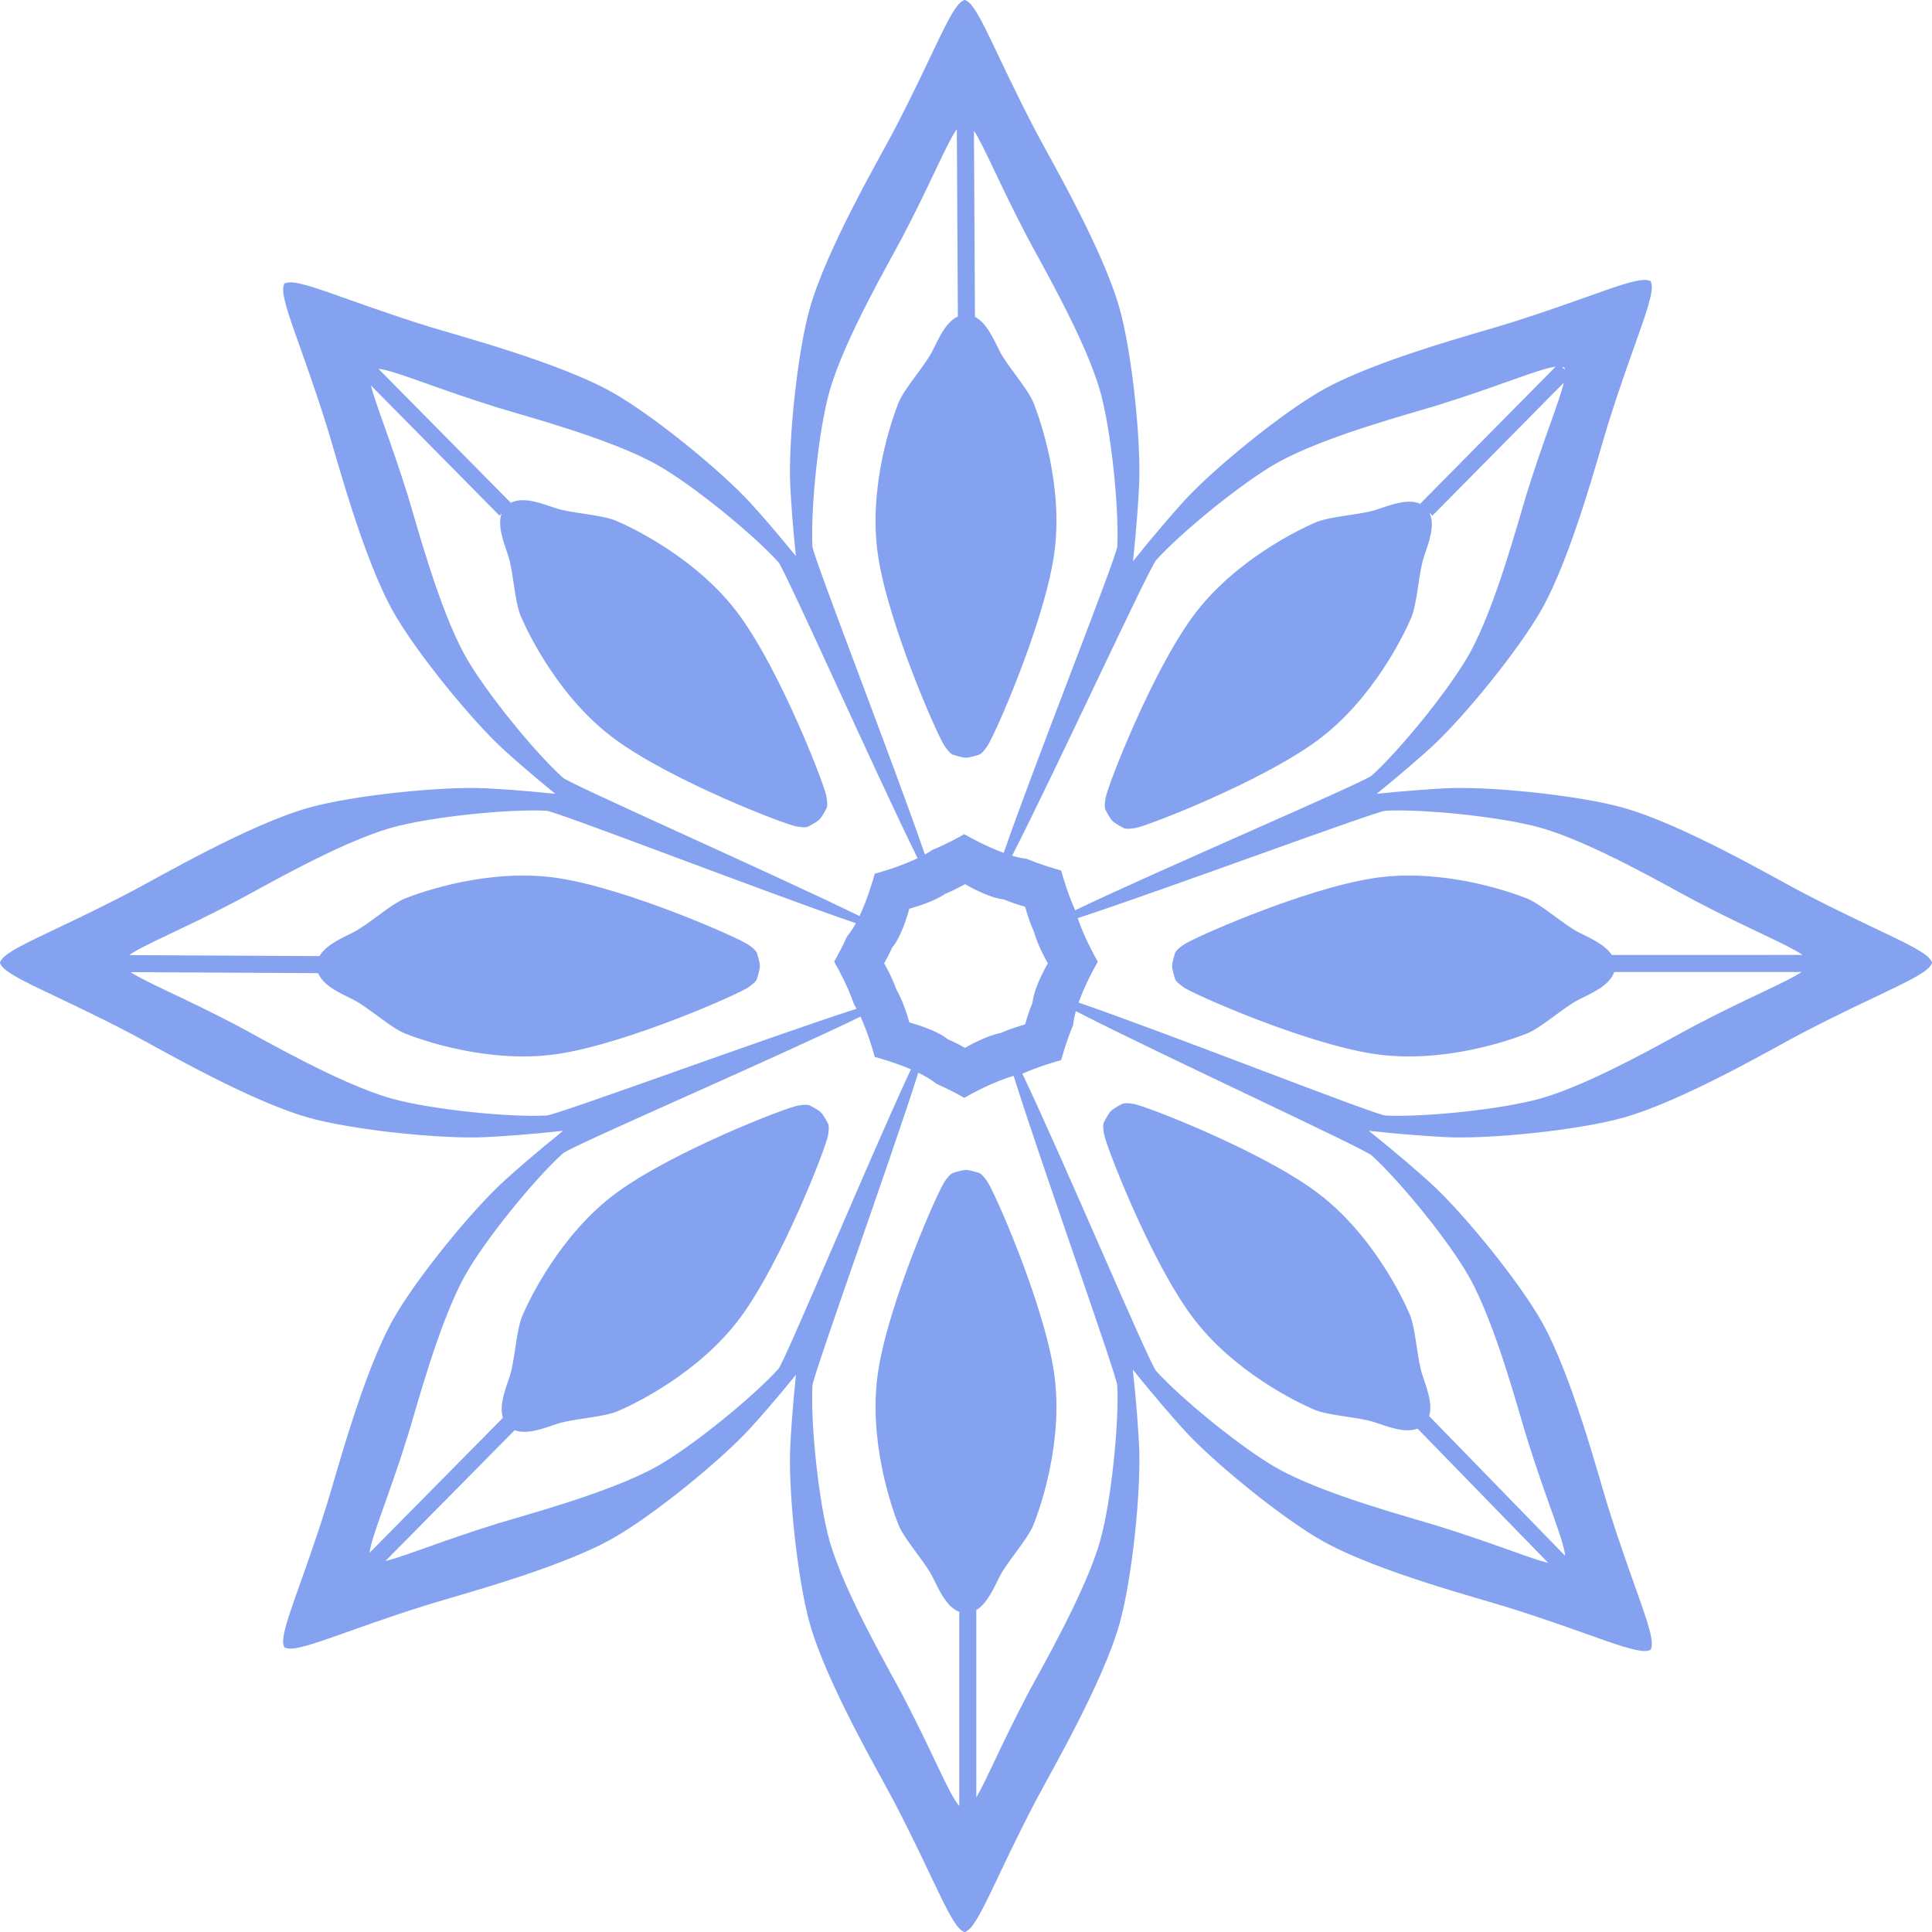 <svg xmlns="http://www.w3.org/2000/svg" width="47" height="47" viewBox="0 0 47 47" fill="none"><path d="M0.003 23.42C0.001 23.429 0 23.438 0 23.447H0.011C0.134 23.757 1.307 24.16 3.222 25.165C3.889 25.516 6.06 26.781 7.503 27.188C8.583 27.493 10.752 27.716 11.819 27.663C12.178 27.645 12.86 27.601 13.7 27.509C13.048 28.032 12.541 28.478 12.277 28.717C11.484 29.434 10.108 31.125 9.56 32.104C8.828 33.413 8.188 35.843 7.963 36.563C7.321 38.628 6.776 39.742 6.908 40.048L6.9 40.056C6.907 40.062 6.914 40.068 6.921 40.072H6.921V40.073C6.926 40.08 6.932 40.087 6.938 40.093L6.946 40.086C7.252 40.218 8.366 39.673 10.431 39.031C11.151 38.806 13.581 38.166 14.889 37.434C15.869 36.886 17.56 35.51 18.277 34.717C18.497 34.474 18.893 34.024 19.364 33.444C19.282 34.218 19.242 34.843 19.225 35.18C19.172 36.248 19.395 38.417 19.7 39.497C20.107 40.94 21.372 43.111 21.723 43.778C22.729 45.693 23.131 46.866 23.441 46.989V47C23.45 47 23.459 46.999 23.468 46.997C23.477 46.999 23.486 47 23.494 47V46.989C23.805 46.866 24.207 45.693 25.213 43.778C25.564 43.111 26.829 40.94 27.236 39.497C27.541 38.417 27.764 36.248 27.711 35.18C27.693 34.824 27.65 34.149 27.558 33.317C28.094 33.987 28.552 34.508 28.795 34.776C29.512 35.569 31.204 36.945 32.183 37.493C33.491 38.225 35.921 38.866 36.641 39.09C38.706 39.733 39.82 40.277 40.126 40.145L40.134 40.153C40.141 40.147 40.146 40.139 40.151 40.132L40.151 40.132C40.159 40.127 40.166 40.121 40.172 40.115L40.164 40.107C40.297 39.801 39.752 38.687 39.109 36.622C38.885 35.902 38.244 33.472 37.512 32.164C36.964 31.185 35.588 29.493 34.796 28.776C34.522 28.528 33.986 28.057 33.298 27.509C34.139 27.601 34.822 27.645 35.18 27.663C36.248 27.716 38.417 27.493 39.497 27.188C40.94 26.781 43.111 25.516 43.778 25.165C45.693 24.16 46.866 23.757 46.989 23.447H47C47 23.438 46.999 23.429 46.997 23.42C46.999 23.411 47 23.402 47 23.393H46.989C46.866 23.083 45.693 22.681 43.778 21.675C43.111 21.324 40.939 20.059 39.497 19.652C38.417 19.347 36.248 19.124 35.18 19.177C34.849 19.194 34.243 19.232 33.491 19.311C34.086 18.829 34.548 18.423 34.796 18.199C35.588 17.482 36.964 15.79 37.512 14.811C38.244 13.503 38.885 11.073 39.109 10.353C39.752 8.288 40.297 7.174 40.164 6.867L40.172 6.86C40.166 6.853 40.159 6.848 40.151 6.843C40.146 6.835 40.141 6.828 40.135 6.822L40.127 6.83C39.82 6.697 38.706 7.242 36.641 7.885C35.921 8.109 33.491 8.75 32.183 9.482C31.204 10.03 29.512 11.406 28.795 12.198C28.553 12.466 28.096 12.986 27.562 13.654C27.651 12.835 27.693 12.171 27.711 11.82C27.764 10.752 27.541 8.583 27.236 7.503C26.829 6.06 25.564 3.889 25.213 3.222C24.207 1.307 23.805 0.134 23.495 0.011V0C23.486 0 23.477 0.001 23.468 0.003C23.459 0.001 23.45 0 23.441 0V0.011C23.131 0.134 22.729 1.307 21.723 3.222C21.372 3.889 20.107 6.06 19.7 7.503C19.395 8.583 19.172 10.752 19.225 11.82C19.242 12.153 19.281 12.766 19.361 13.527C18.892 12.949 18.497 12.5 18.277 12.258C17.56 11.465 15.869 10.089 14.889 9.541C13.581 8.809 11.151 8.168 10.431 7.944C8.366 7.301 7.252 6.757 6.946 6.889L6.938 6.881C6.932 6.887 6.926 6.895 6.921 6.902C6.914 6.907 6.907 6.913 6.9 6.919L6.908 6.927C6.776 7.233 7.321 8.347 7.963 10.412C8.187 11.132 8.828 13.562 9.56 14.87C10.108 15.849 11.484 17.541 12.277 18.258C12.514 18.473 12.949 18.856 13.508 19.311C12.757 19.232 12.15 19.194 11.819 19.177C10.752 19.124 8.583 19.347 7.503 19.652C6.06 20.059 3.889 21.325 3.222 21.675C1.307 22.681 0.134 23.083 0.011 23.393H1.52588e-05C1.52588e-05 23.402 0.001 23.411 0.003 23.42V23.42L0.003 23.42ZM18.936 33.302C18.309 33.994 16.831 35.197 15.976 35.676C14.832 36.316 12.709 36.875 12.08 37.071C10.733 37.49 9.849 37.862 9.376 37.975L12.52 34.793C12.831 34.91 13.244 34.739 13.563 34.635C13.95 34.509 14.676 34.481 15.034 34.328C15.392 34.175 17.013 33.414 18.024 32.034C19.035 30.653 20.096 27.907 20.142 27.626C20.159 27.516 20.172 27.436 20.153 27.353C20.153 27.353 20.038 27.125 19.973 27.065C19.913 26.999 19.684 26.884 19.684 26.884C19.602 26.866 19.522 26.878 19.412 26.896C19.13 26.941 16.384 28.003 15.004 29.013C13.623 30.024 12.863 31.646 12.709 32.004C12.556 32.362 12.528 33.088 12.402 33.475C12.301 33.784 12.136 34.184 12.235 34.491L8.99 37.776C9.041 37.358 9.452 36.429 9.924 34.915C10.119 34.285 10.679 32.162 11.319 31.019C11.798 30.163 13 28.685 13.693 28.059C13.883 27.887 18.87 25.737 20.933 24.732C21.119 25.138 21.245 25.581 21.28 25.712L21.28 25.712C21.401 25.744 21.784 25.853 22.16 26.014C21.19 28.087 19.094 33.127 18.936 33.302ZM21.509 23.435C21.54 23.381 21.624 23.23 21.704 23.051C21.928 22.791 22.088 22.229 22.122 22.106C22.233 22.076 22.708 21.94 22.989 21.748C23.211 21.656 23.41 21.546 23.474 21.509H23.474C23.582 21.571 24.076 21.846 24.417 21.88C24.642 21.975 24.866 22.038 24.938 22.057C24.96 22.139 25.038 22.416 25.154 22.668C25.239 22.984 25.439 23.344 25.491 23.435C25.428 23.544 25.147 24.05 25.119 24.392C25.022 24.62 24.957 24.849 24.938 24.922V24.922C24.858 24.943 24.593 25.019 24.346 25.13C24.011 25.191 23.574 25.433 23.474 25.491C23.416 25.458 23.249 25.364 23.053 25.279C22.788 25.062 22.242 24.906 22.122 24.873H22.122V24.873C22.094 24.77 21.976 24.357 21.806 24.073C21.71 23.794 21.554 23.513 21.509 23.435L21.509 23.435ZM26.765 37.478C26.409 38.739 25.303 40.636 24.997 41.22C24.363 42.426 24.004 43.296 23.751 43.727V39.168C24.019 39.008 24.178 38.628 24.321 38.348C24.505 37.985 24.999 37.452 25.143 37.09C25.288 36.729 25.897 35.044 25.636 33.353C25.374 31.662 24.183 28.97 24.016 28.739C23.951 28.649 23.903 28.583 23.831 28.539C23.831 28.539 23.589 28.458 23.5 28.462C23.411 28.458 23.168 28.539 23.168 28.539C23.097 28.583 23.049 28.649 22.984 28.739C22.817 28.97 21.626 31.662 21.364 33.353C21.103 35.044 21.712 36.729 21.856 37.09C22.001 37.452 22.495 37.985 22.679 38.348C22.836 38.657 23.014 39.089 23.336 39.211V43.934C23.075 43.635 22.709 42.671 21.947 41.22C21.641 40.636 20.535 38.739 20.179 37.478C19.913 36.535 19.718 34.639 19.764 33.707C19.776 33.464 21.639 28.298 22.34 26.096C22.506 26.177 22.661 26.267 22.78 26.365C23.095 26.503 23.365 26.654 23.458 26.707C23.6 26.625 24.159 26.314 24.659 26.173C25.344 28.362 27.167 33.45 27.18 33.707C27.226 34.639 27.031 36.535 26.765 37.478L26.765 37.478ZM33.371 28.11C34.063 28.737 35.266 30.215 35.744 31.071C36.384 32.214 36.944 34.337 37.14 34.967C37.619 36.507 38.036 37.441 38.076 37.849L34.767 34.449C34.862 34.142 34.699 33.745 34.598 33.437C34.471 33.05 34.444 32.324 34.291 31.966C34.138 31.608 33.377 29.987 31.996 28.976C30.615 27.965 27.87 26.904 27.588 26.858C27.478 26.841 27.398 26.828 27.316 26.847C27.316 26.847 27.087 26.961 27.027 27.027C26.962 27.087 26.847 27.316 26.847 27.316C26.828 27.398 26.841 27.478 26.858 27.588C26.904 27.87 27.965 30.615 28.976 31.996C29.987 33.377 31.608 34.137 31.966 34.291C32.324 34.444 33.05 34.471 33.437 34.598C33.757 34.703 34.173 34.874 34.485 34.754L37.665 38.022C37.187 37.902 36.31 37.536 34.983 37.123C34.354 36.927 32.231 36.367 31.087 35.728C30.232 35.249 28.754 34.046 28.127 33.354C27.953 33.161 25.869 28.21 24.871 26.121C25.267 25.944 25.688 25.824 25.815 25.79V25.79C25.847 25.672 25.952 25.303 26.107 24.936C26.116 24.831 26.139 24.717 26.172 24.599C28.243 25.663 33.173 27.932 33.371 28.11H33.371ZM33.707 19.723C34.639 19.676 36.535 19.871 37.478 20.137C38.739 20.493 40.636 21.599 41.22 21.905C42.558 22.608 43.481 22.974 43.852 23.231L39.209 23.232C39.044 22.974 38.675 22.818 38.401 22.679C38.038 22.495 37.505 22.001 37.143 21.856C36.782 21.712 35.097 21.103 33.406 21.364C31.715 21.626 29.023 22.817 28.792 22.984C28.702 23.049 28.636 23.097 28.591 23.168C28.591 23.168 28.511 23.411 28.515 23.5C28.511 23.589 28.591 23.832 28.591 23.832C28.636 23.903 28.702 23.951 28.792 24.016C29.023 24.183 31.715 25.374 33.406 25.636C35.097 25.897 36.782 25.288 37.143 25.143C37.505 24.999 38.038 24.505 38.401 24.321C38.715 24.161 39.156 23.98 39.269 23.647L43.829 23.646C43.443 23.902 42.53 24.267 41.22 24.955C40.636 25.262 38.739 26.367 37.478 26.723C36.535 26.989 34.639 27.184 33.707 27.138C33.449 27.125 28.415 25.136 26.239 24.39C26.394 23.952 26.636 23.518 26.707 23.395C26.633 23.266 26.371 22.795 26.218 22.336C28.408 21.616 33.47 19.734 33.707 19.723L33.707 19.723ZM38.036 8.926C38.041 8.931 38.046 8.938 38.05 8.944C38.057 8.949 38.063 8.953 38.069 8.959L38.062 8.966C38.066 8.975 38.069 8.986 38.072 8.997L37.997 8.923C38.008 8.926 38.019 8.929 38.029 8.933L38.036 8.926ZM28.127 13.624C28.754 12.932 30.232 11.729 31.087 11.25C32.231 10.611 34.354 10.051 34.983 9.855C36.496 9.384 37.425 8.973 37.843 8.921L34.552 12.252L34.564 12.264C34.249 12.109 33.81 12.293 33.475 12.402C33.088 12.528 32.362 12.556 32.004 12.709C31.646 12.863 30.024 13.623 29.013 15.004C28.003 16.385 26.941 19.13 26.896 19.412C26.878 19.522 26.866 19.602 26.885 19.684C26.885 19.684 26.999 19.913 27.065 19.973C27.125 20.038 27.353 20.153 27.353 20.153C27.436 20.172 27.516 20.159 27.626 20.142C27.907 20.096 30.653 19.035 32.034 18.024C33.414 17.013 34.175 15.392 34.328 15.034C34.482 14.676 34.509 13.95 34.635 13.563C34.745 13.226 34.93 12.783 34.77 12.468L34.847 12.544L38.043 9.309C37.93 9.782 37.559 10.666 37.14 12.011C36.944 12.641 36.384 14.764 35.745 15.907C35.266 16.763 34.063 18.241 33.371 18.867C33.194 19.028 28.245 21.144 26.156 22.143C25.974 21.741 25.85 21.306 25.815 21.177C25.699 21.145 25.339 21.043 24.977 20.892C24.866 20.88 24.745 20.853 24.622 20.817C25.683 18.745 27.953 13.817 28.127 13.624L28.127 13.624ZM20.179 9.521C20.535 8.261 21.641 6.363 21.947 5.78C22.654 4.433 23.02 3.507 23.277 3.141L23.302 7.699C23.002 7.837 22.831 8.248 22.679 8.546C22.495 8.909 22.001 9.442 21.856 9.804C21.712 10.165 21.103 11.85 21.364 13.541C21.626 15.232 22.817 17.924 22.984 18.155C23.049 18.245 23.097 18.311 23.168 18.355C23.168 18.355 23.411 18.436 23.5 18.432C23.589 18.436 23.832 18.355 23.832 18.355C23.903 18.311 23.951 18.245 24.016 18.155C24.183 17.924 25.374 15.232 25.636 13.541C25.897 11.85 25.288 10.165 25.144 9.804C24.999 9.442 24.505 8.909 24.321 8.546C24.173 8.255 24.006 7.855 23.718 7.708L23.693 3.179C23.949 3.569 24.313 4.478 24.997 5.78C25.303 6.363 26.409 8.261 26.765 9.521C27.031 10.465 27.226 12.36 27.18 13.293C27.167 13.546 25.17 18.572 24.417 20.748C23.991 20.593 23.578 20.362 23.458 20.293H23.458C23.355 20.352 23.035 20.531 22.676 20.679C22.622 20.716 22.562 20.753 22.5 20.787C21.75 18.602 19.776 13.532 19.764 13.293C19.718 12.36 19.913 10.465 20.179 9.521ZM11.319 15.959C10.679 14.816 10.119 12.692 9.923 12.063C9.509 10.733 9.142 9.855 9.024 9.377L12.152 12.544L12.202 12.495C12.094 12.804 12.262 13.211 12.365 13.525C12.491 13.912 12.518 14.638 12.672 14.996C12.825 15.354 13.585 16.976 14.966 17.987C16.347 18.997 19.093 20.059 19.374 20.104C19.484 20.122 19.564 20.134 19.646 20.115C19.646 20.115 19.875 20.001 19.935 19.935C20.001 19.875 20.116 19.646 20.116 19.646C20.134 19.564 20.122 19.484 20.104 19.374C20.059 19.093 18.997 16.347 17.987 14.966C16.976 13.585 15.354 12.825 14.996 12.672C14.638 12.518 13.912 12.491 13.525 12.365C13.187 12.254 12.743 12.069 12.427 12.232L9.206 8.971C9.618 9.016 10.55 9.43 12.08 9.907C12.709 10.103 14.832 10.662 15.976 11.302C16.831 11.781 18.309 12.983 18.936 13.676C19.093 13.85 21.308 18.822 22.323 20.878C21.902 21.08 21.418 21.218 21.28 21.255C21.243 21.391 21.108 21.866 20.91 22.285C18.852 21.278 13.863 19.073 13.693 18.919C13 18.293 11.798 16.814 11.319 15.959L11.319 15.959ZM5.78 21.905C6.363 21.599 8.261 20.493 9.521 20.137C10.465 19.871 12.361 19.676 13.293 19.723C13.53 19.734 18.632 21.711 20.821 22.459C20.755 22.579 20.684 22.689 20.608 22.777C20.478 23.066 20.343 23.308 20.293 23.395V23.395C20.366 23.521 20.618 23.974 20.773 24.423C20.795 24.461 20.817 24.5 20.838 24.54C18.64 25.248 13.551 27.125 13.293 27.138C12.361 27.184 10.465 26.989 9.521 26.723C8.261 26.367 6.363 25.262 5.78 24.955C4.477 24.27 3.567 23.906 3.178 23.65L7.741 23.674C7.867 23.99 8.293 24.166 8.599 24.321C8.962 24.505 9.495 24.999 9.857 25.143C10.218 25.288 11.902 25.897 13.594 25.636C15.285 25.374 17.977 24.183 18.208 24.016C18.298 23.951 18.364 23.903 18.408 23.832C18.408 23.832 18.489 23.589 18.485 23.5C18.489 23.411 18.408 23.168 18.408 23.168C18.364 23.097 18.298 23.049 18.208 22.984C17.977 22.817 15.285 21.626 13.594 21.364C11.902 21.103 10.218 21.712 9.857 21.856C9.495 22.001 8.962 22.495 8.599 22.679C8.316 22.823 7.929 22.985 7.773 23.259L3.142 23.235C3.509 22.977 4.435 22.612 5.78 21.905L5.78 21.905Z" fill="#84A2F0"></path></svg>